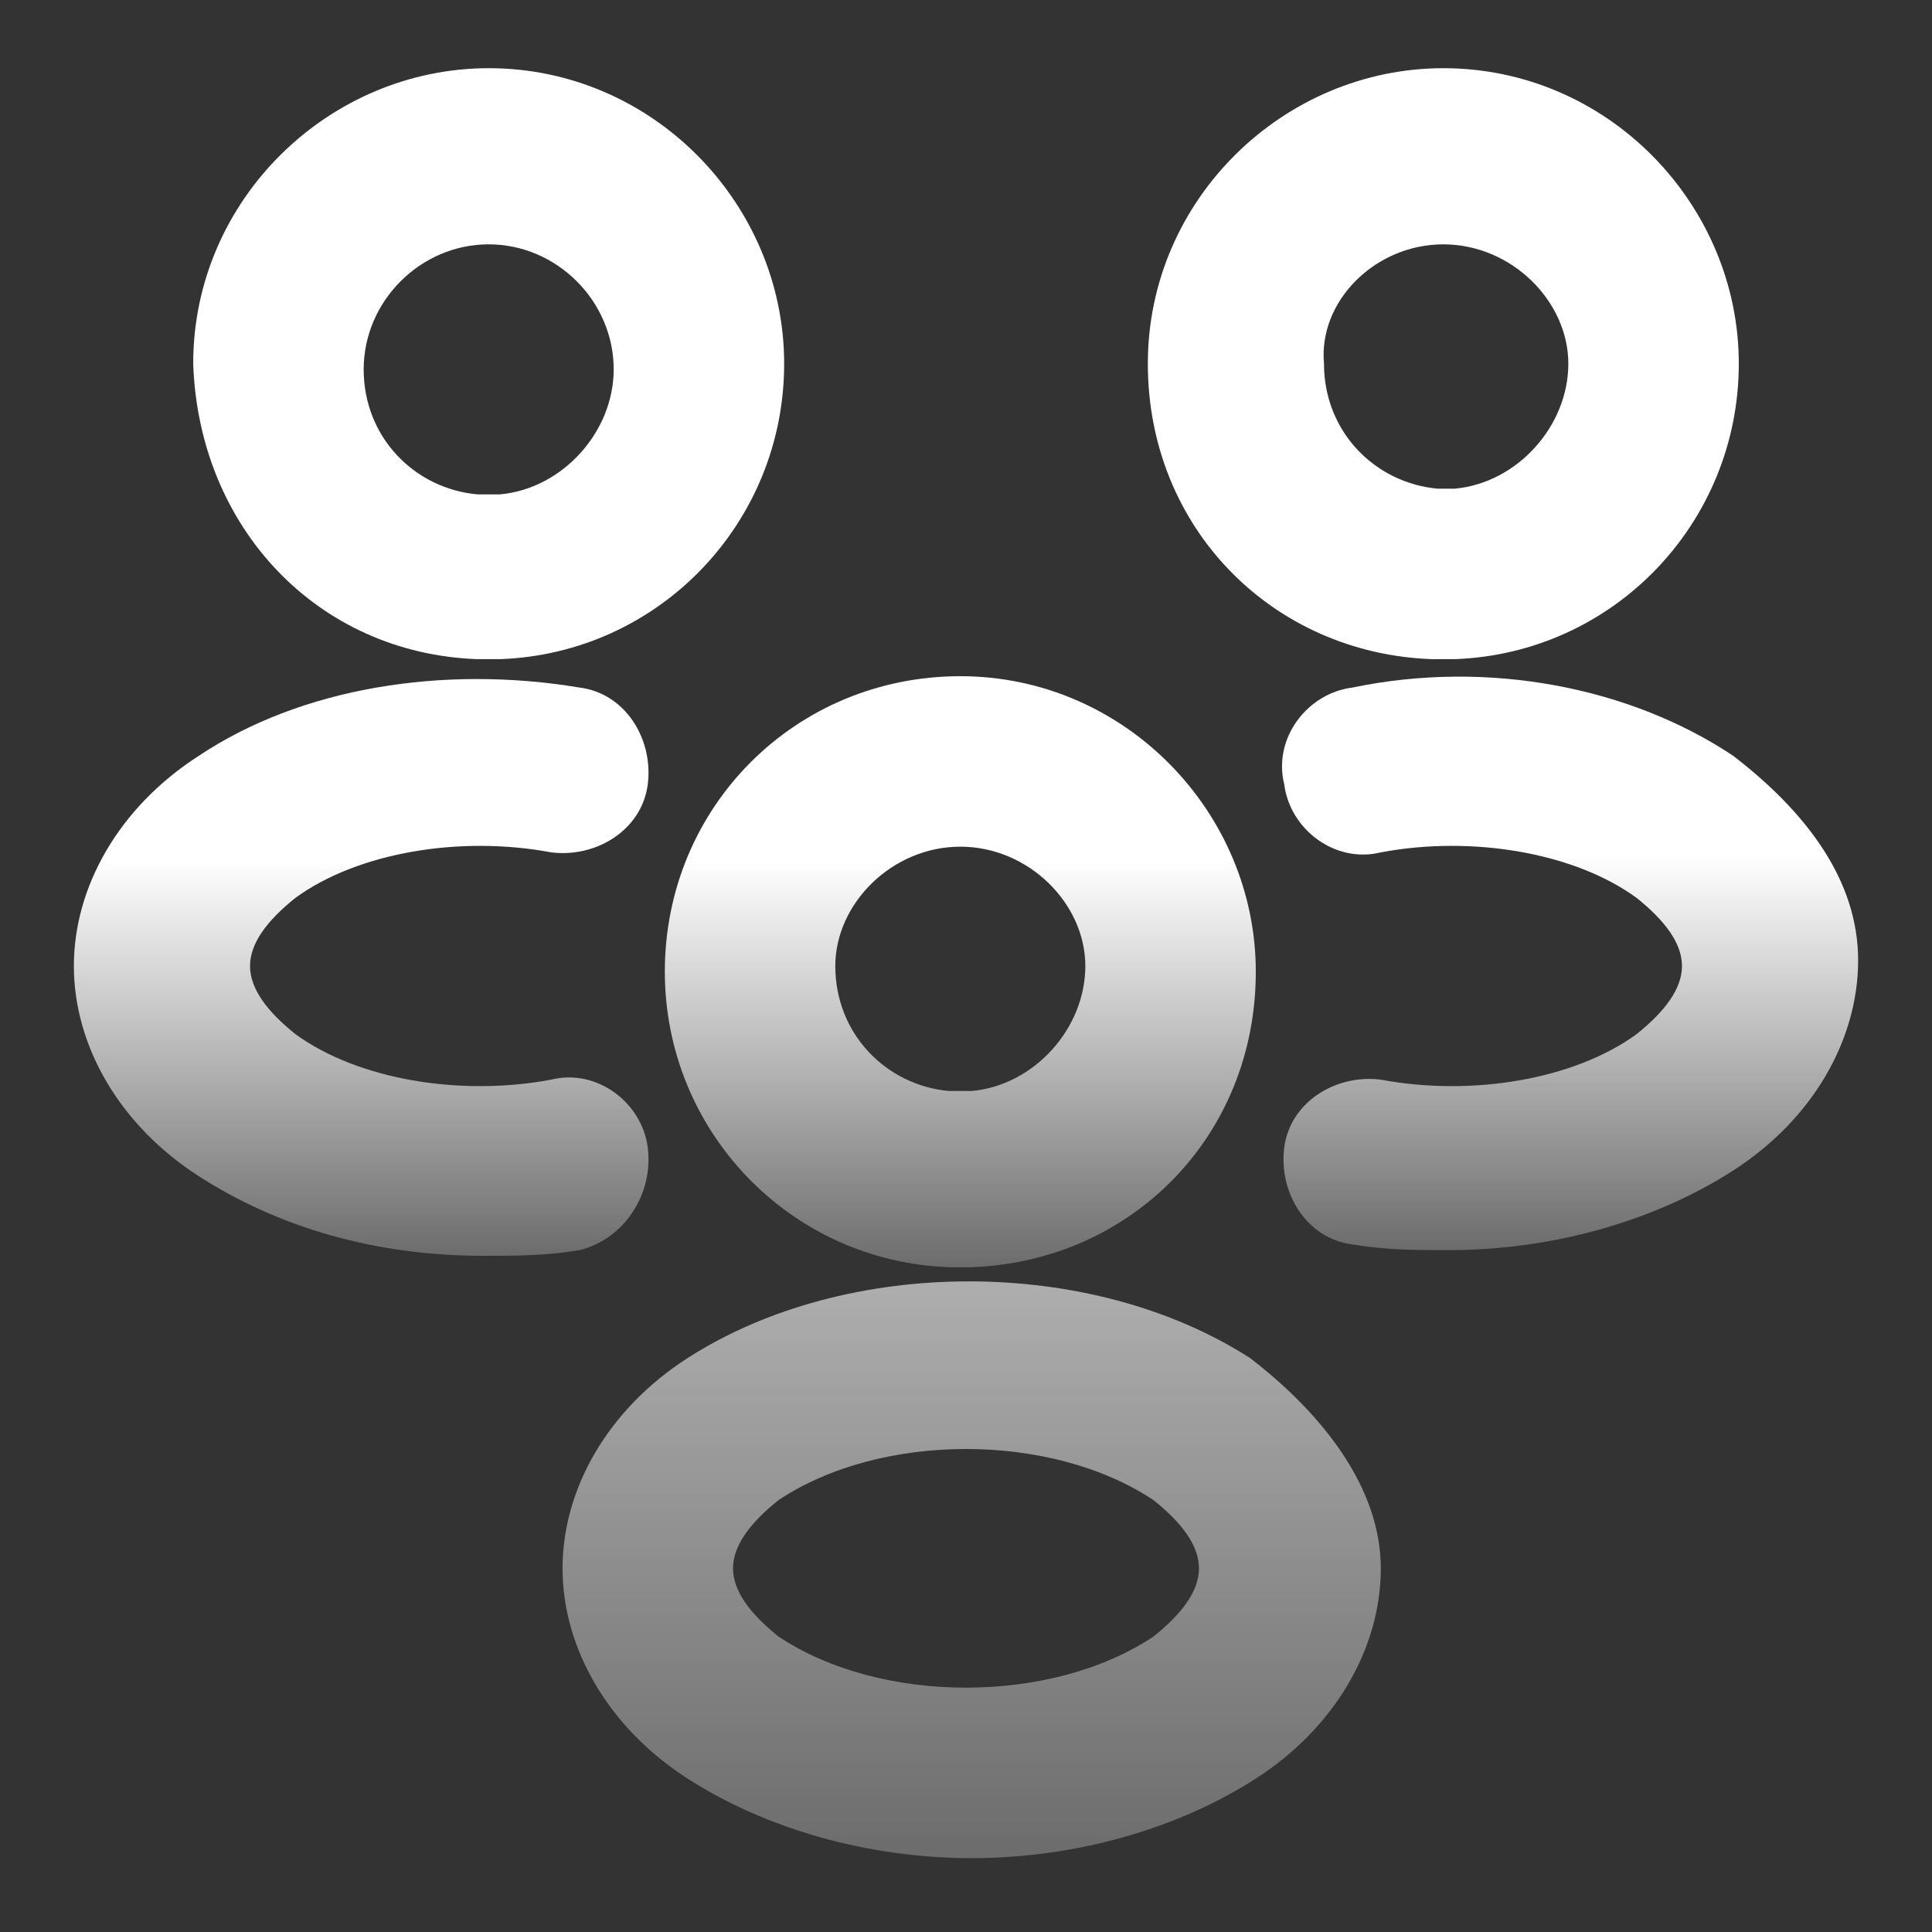 <svg width="34" height="34" viewBox="0 0 34 34" fill="none" xmlns="http://www.w3.org/2000/svg">
<rect x="0" y="0" width="34" height="34" fill="#333333" stroke="none"/>
<path d="M25.2 11.6C25.3 11.6 25.3 11.6 25.4 11.6H25.5C25.5 11.6 25.5 11.6 25.6 11.6C28.4 11.5 30.6 9.2 30.6 6.4C30.6 3.6 28.3 1.2 25.4 1.2C22.6 1.2 20.2 3.5 20.2 6.4C20.2 9.3 22.4 11.5 25.2 11.6ZM25.4 4.3C26.6 4.3 27.6 5.3 27.6 6.4C27.6 7.5 26.7 8.5 25.6 8.6C25.5 8.6 25.4 8.6 25.3 8.6C24.2 8.5 23.3 7.6 23.3 6.4C23.2 5.3 24.2 4.3 25.4 4.3Z" fill="white"/>
<path d="M30.5 13.3C28.7 12.1 26.2 11.6 23.8 12.1C23 12.2 22.4 13 22.6 13.8C22.7 14.6 23.5 15.2 24.3 15C25.9 14.7 27.7 15 28.8 15.8C29.3 16.2 29.6 16.6 29.6 17C29.6 17.4 29.3 17.8 28.8 18.2C27.7 19 25.9 19.3 24.3 19C23.5 18.9 22.7 19.4 22.6 20.2C22.5 21 23 21.8 23.8 21.9C24.4 22 24.9 22 25.5 22C27.3 22 29.1 21.5 30.5 20.6C31.9 19.7 32.7 18.3 32.7 16.9C32.7 15.5 31.8 14.3 30.5 13.3Z" fill="url(#paint0_linear_715_310736)"/>
<path d="M8.4 11.6C8.5 11.6 8.5 11.6 8.6 11.6C8.7 11.6 8.7 11.6 8.8 11.6C11.6 11.5 13.8 9.2 13.8 6.4C13.8 3.6 11.5 1.2 8.6 1.2C5.8 1.2 3.4 3.5 3.4 6.4C3.5 9.3 5.6 11.5 8.4 11.6ZM8.6 4.3C9.8 4.3 10.8 5.3 10.8 6.5C10.8 7.6 9.9 8.6 8.8 8.7C8.7 8.7 8.7 8.7 8.6 8.7C8.5 8.7 8.5 8.7 8.4 8.7C7.3 8.6 6.4 7.7 6.4 6.5C6.4 5.3 7.4 4.3 8.6 4.3Z" fill="white"/>
<path d="M11.4 20.2C11.3 19.4 10.5 18.8 9.7 19C8.1 19.3 6.3 19 5.2 18.2C4.7 17.8 4.4 17.4 4.4 17C4.4 16.6 4.7 16.2 5.2 15.8C6.3 15 8.1 14.7 9.7 15C10.5 15.1 11.3 14.6 11.4 13.8C11.5 13 11 12.2 10.2 12.1C7.8 11.7 5.3 12.1 3.5 13.3C2.1 14.2 1.3 15.6 1.3 17C1.3 18.4 2.1 19.8 3.5 20.7C4.9 21.6 6.6 22.1 8.5 22.1C9.1 22.1 9.6 22.1 10.2 22C11 21.8 11.5 21 11.4 20.2Z" fill="url(#paint1_linear_715_310736)"/>
<path d="M11.7 17.1C11.7 19.9 13.9 22.2 16.7 22.3C16.7 22.3 16.7 22.3 16.8 22.3H16.9C17 22.3 17 22.3 17.1 22.3C19.9 22.2 22.1 20 22.1 17.1C22.1 14.3 19.8 11.9 16.9 11.9C14 11.9 11.7 14.2 11.7 17.1ZM16.9 14.9C18.1 14.9 19.1 15.9 19.1 17C19.1 18.1 18.2 19.1 17.1 19.2C17 19.2 17 19.2 16.9 19.2C16.8 19.2 16.8 19.2 16.7 19.2C15.6 19.1 14.7 18.2 14.7 17C14.7 15.9 15.7 14.9 16.9 14.9Z" fill="url(#paint2_linear_715_310736)"/>
<path d="M22 23.9C19.2 22.1 14.9 22.1 12.1 23.9C10.7 24.8 9.9 26.2 9.9 27.6C9.9 29 10.7 30.4 12.1 31.3C13.5 32.2 15.3 32.7 17.1 32.7C18.9 32.7 20.7 32.2 22.1 31.3C23.5 30.4 24.3 29 24.3 27.6C24.3 26.2 23.3 24.9 22 23.9ZM20.3 28.8C18.5 30 15.5 30 13.7 28.8C13.2 28.4 12.9 28 12.9 27.6C12.9 27.2 13.2 26.8 13.7 26.4C15.5 25.2 18.5 25.2 20.3 26.4C20.8 26.8 21.1 27.2 21.1 27.6C21.1 28 20.8 28.4 20.3 28.8Z" fill="url(#paint3_linear_715_310736)"/>
<defs>
<linearGradient id="paint0_linear_715_310736" x1="27.631" y1="11.908" x2="27.631" y2="22" gradientUnits="userSpaceOnUse">
<stop offset="0.312" stop-color="white"/>
<stop offset="1" stop-color="white" stop-opacity="0.28"/>
</linearGradient>
<linearGradient id="paint1_linear_715_310736" x1="6.356" y1="11.95" x2="6.356" y2="22.1" gradientUnits="userSpaceOnUse">
<stop offset="0.312" stop-color="white"/>
<stop offset="1" stop-color="white" stop-opacity="0.28"/>
</linearGradient>
<linearGradient id="paint2_linear_715_310736" x1="16.9" y1="11.9" x2="16.9" y2="22.3" gradientUnits="userSpaceOnUse">
<stop offset="0.312" stop-color="white"/>
<stop offset="1" stop-color="white" stop-opacity="0.28"/>
</linearGradient>
<linearGradient id="paint3_linear_715_310736" x1="17.1" y1="10" x2="17.1" y2="32.7" gradientUnits="userSpaceOnUse">
<stop stop-color="white"/>
<stop offset="1" stop-color="white" stop-opacity="0.28"/>
</linearGradient>
</defs>
</svg>
